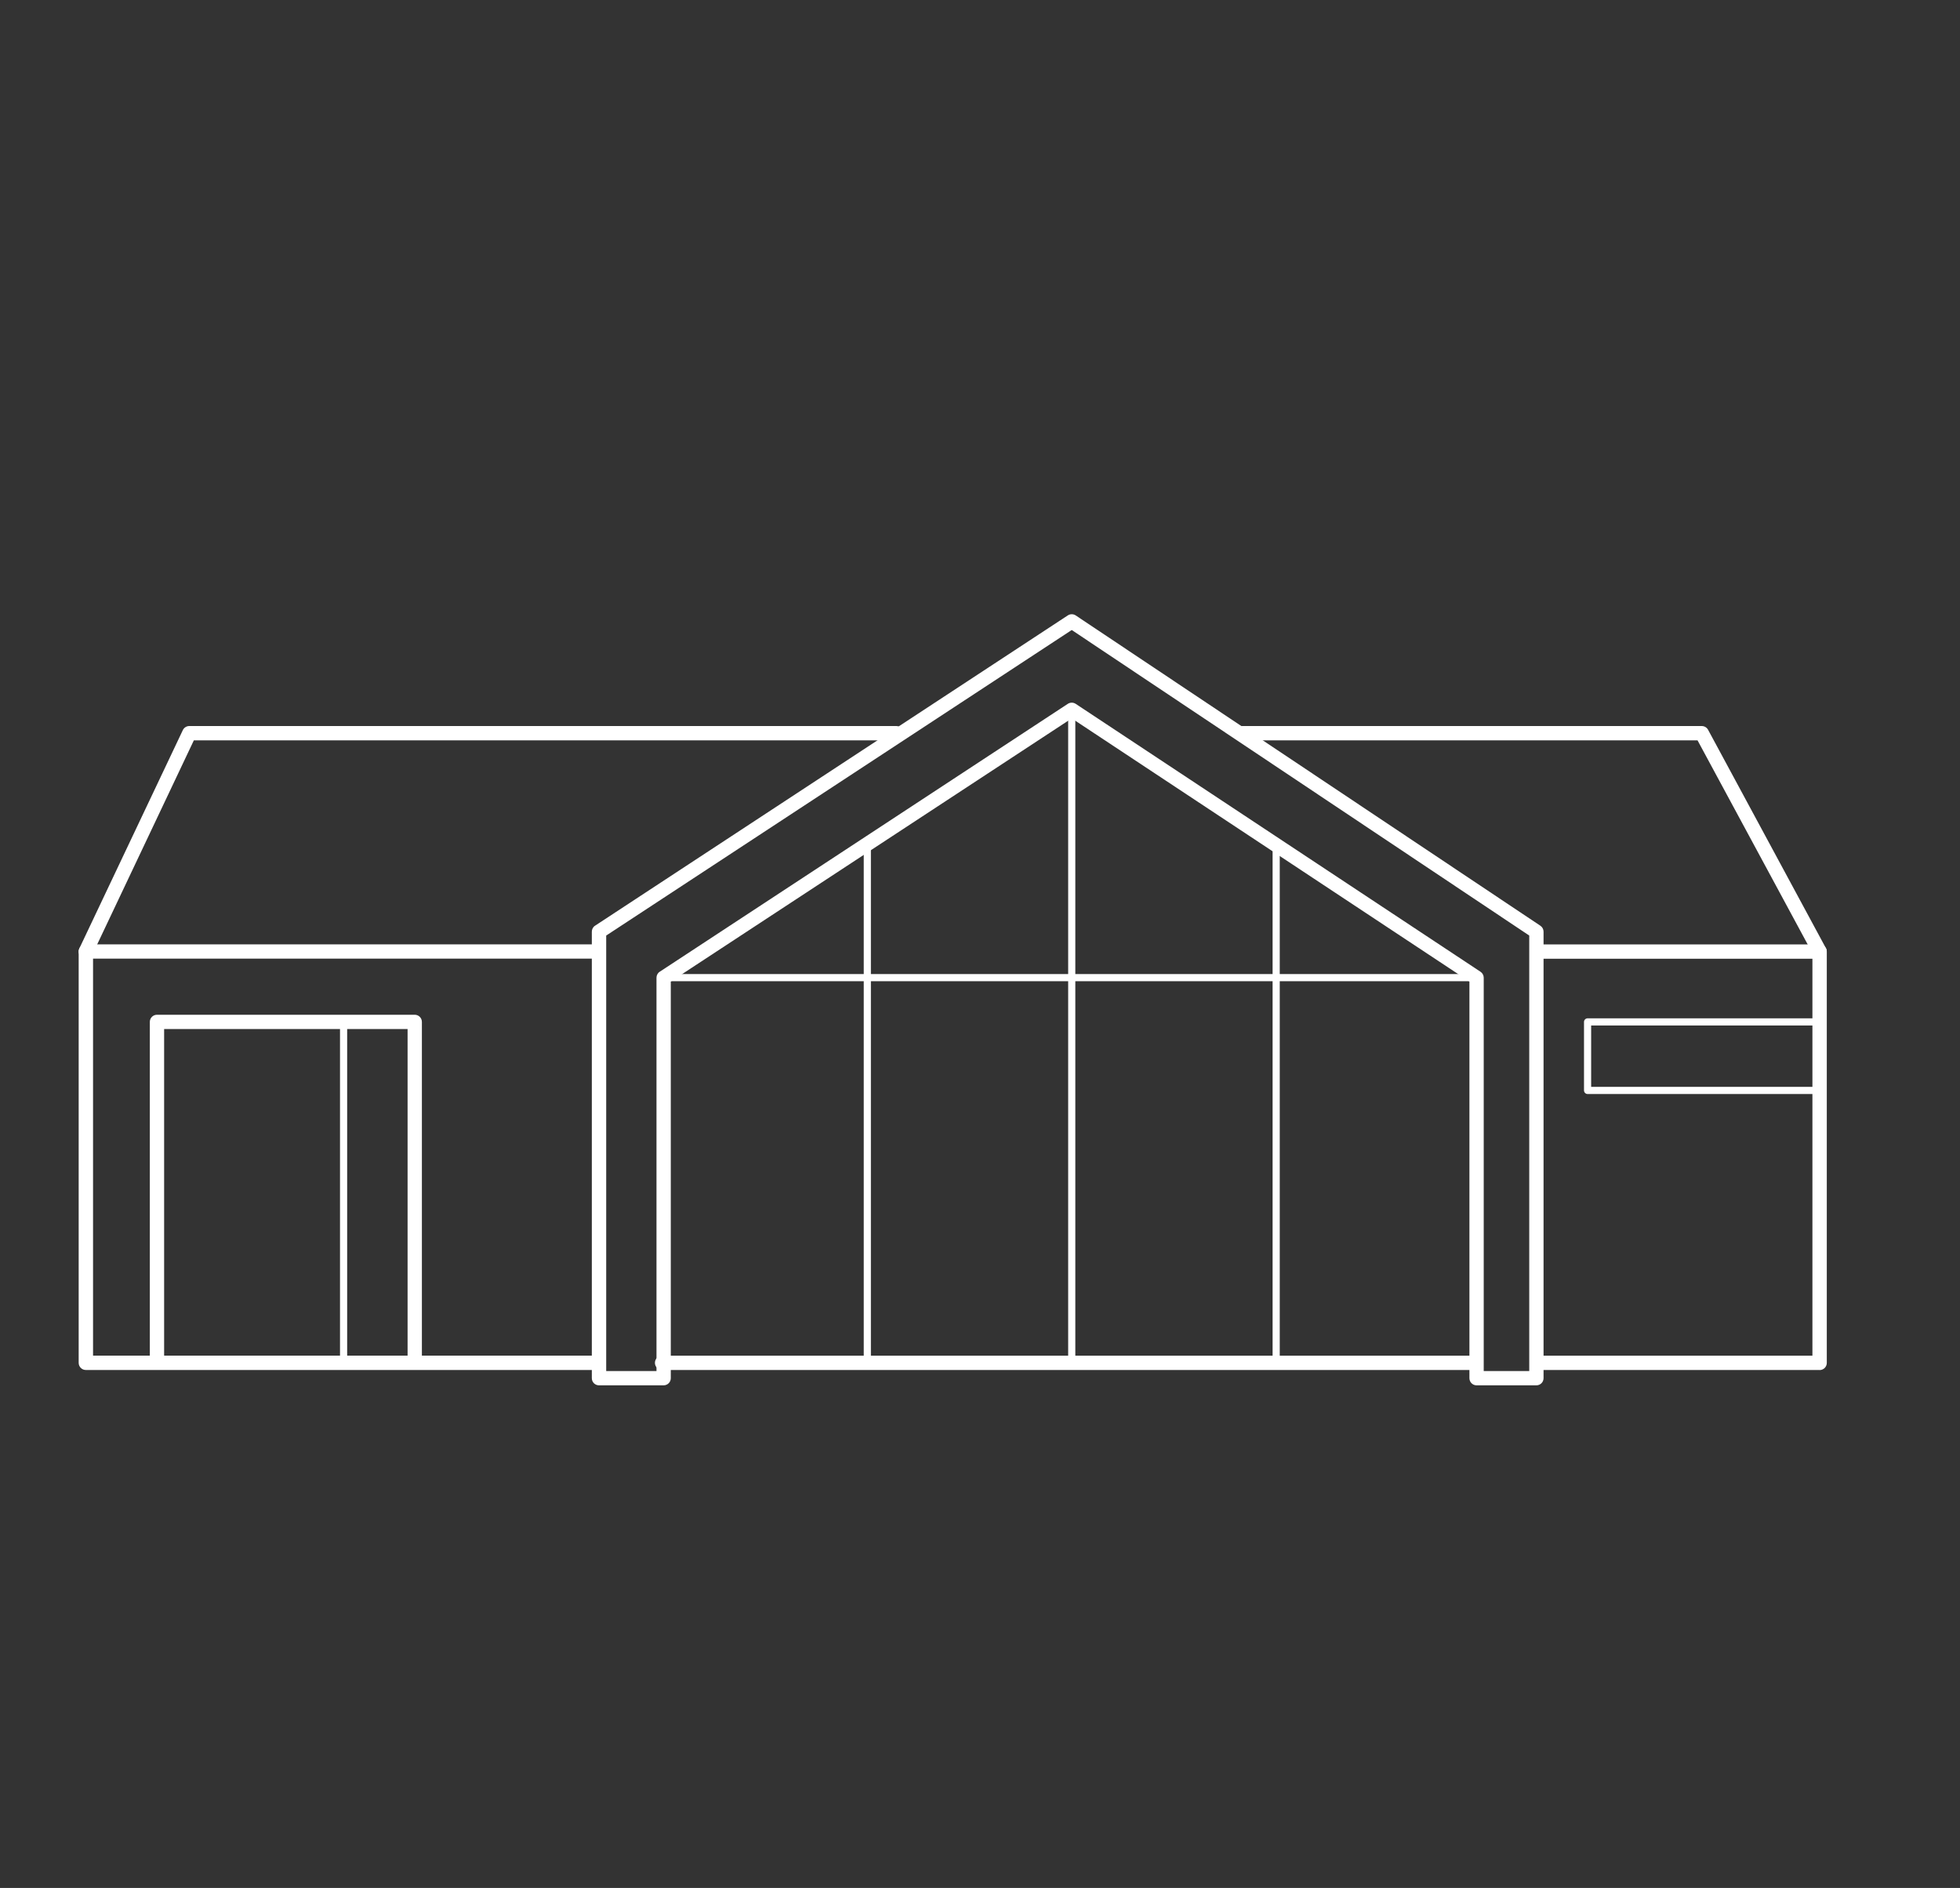 <svg xmlns="http://www.w3.org/2000/svg" id="animals" viewBox="0 0 263.09 253.4"><rect x="0" y="0" width="263.09" height="253.4" fill="#333333" stroke="none"/><defs><style>.cls-1{fill:#fff;}</style></defs><path class="cls-1" d="m206.23,185.94h-8.03c-.53,0-.96-.43-.96-.96v-53.24l-53.38-35.32-53.82,35.32v53.24c0,.53-.43.96-.96.96h-8.68c-.53,0-.96-.43-.96-.96v-59.93c0-.32.16-.63.43-.8l63.46-41.65c.32-.21.74-.21,1.06,0l62.37,41.65c.27.18.43.48.43.8v59.93c0,.53-.43.96-.96.96Zm-7.06-1.92h6.1v-58.45l-61.41-41.01-62.49,41.01v58.45h6.75v-52.79c0-.32.16-.63.43-.8l54.78-35.96c.32-.21.74-.21,1.06,0l54.34,35.96c.27.18.43.48.43.8v52.79Z"></path><path class="cls-1" d="m197.56,183.88h-108.69c-.53,0-.96-.43-.96-.96s.43-.96.96-.96h108.69c.53,0,.96.43.96.96s-.43.96-.96.96Z"></path><path class="cls-1" d="m143.86,183.4c-.26,0-.48-.22-.48-.48v-87.65c0-.26.22-.48.48-.48s.48.22.48.48v87.65c0,.26-.22.48-.48.48Z"></path><path class="cls-1" d="m198.21,131.7h-109.12c-.26,0-.48-.22-.48-.48s.22-.48.48-.48h109.12c.26,0,.48.22.48.48s-.22.48-.48.48Z"></path><path class="cls-1" d="m116.42,183.16c-.26,0-.48-.22-.48-.48v-69.01c0-.26.22-.48.48-.48s.48.22.48.48v69.01c0,.26-.22.48-.48.48Z"></path><path class="cls-1" d="m171.3,183.16c-.26,0-.48-.22-.48-.48v-69.01c0-.26.22-.48.48-.48s.48.22.48.48v69.01c0,.26-.22.48-.48.48Z"></path><path class="cls-1" d="m80.19,183.88H11.52c-.53,0-.96-.43-.96-.96v-55.21c0-.53.43-.96.96-.96h68.66c.53,0,.96.43.96.96s-.43.96-.96.96H12.49v53.28h67.7c.53,0,.96.43.96.96s-.43.96-.96.96Z"></path><path class="cls-1" d="m11.52,128.67c-.14,0-.28-.03-.41-.09-.48-.23-.69-.8-.46-1.28l13.89-29.3c.16-.34.5-.55.87-.55h94.91c.53,0,.96.43.96.96s-.43.96-.96.96H26.02l-13.62,28.75c-.17.35-.51.55-.87.55Z"></path><path class="cls-1" d="m55.67,183.64c-.53,0-.96-.43-.96-.96v-44.56H22.03v44.56c0,.53-.43.96-.96.96s-.96-.43-.96-.96v-45.52c0-.53.43-.96.96-.96h34.6c.53,0,.96.43.96.96v45.52c0,.53-.43.96-.96.96Z"></path><path class="cls-1" d="m46.12,183.16c-.26,0-.48-.22-.48-.48v-45.28c0-.26.22-.48.48-.48s.48.22.48.48v45.28c0,.26-.22.48-.48.48Z"></path><path class="cls-1" d="m244.25,183.88h-37.37c-.53,0-.96-.43-.96-.96s.43-.96.96-.96h36.4v-53.28h-36.4c-.53,0-.96-.43-.96-.96s.43-.96.96-.96h37.37c.53,0,.96.43.96.96v55.21c0,.53-.43.96-.96.96Z"></path><path class="cls-1" d="m244.25,128.67c-.34,0-.67-.18-.85-.51l-15.54-28.79h-61.12c-.53,0-.96-.43-.96-.96s.43-.96.96-.96h61.69c.35,0,.68.19.85.51l15.81,29.3c.25.47.08,1.05-.39,1.3-.14.08-.3.11-.46.11Z"></path><path class="cls-1" d="m244.25,146.84h-31.15c-.26,0-.48-.22-.48-.48v-9.2c0-.26.22-.48.48-.48h31.15c.26,0,.48.22.48.48v9.2c0,.26-.22.48-.48.48Zm-30.67-.96h30.19v-8.24h-30.19v8.24Z"></path></svg>